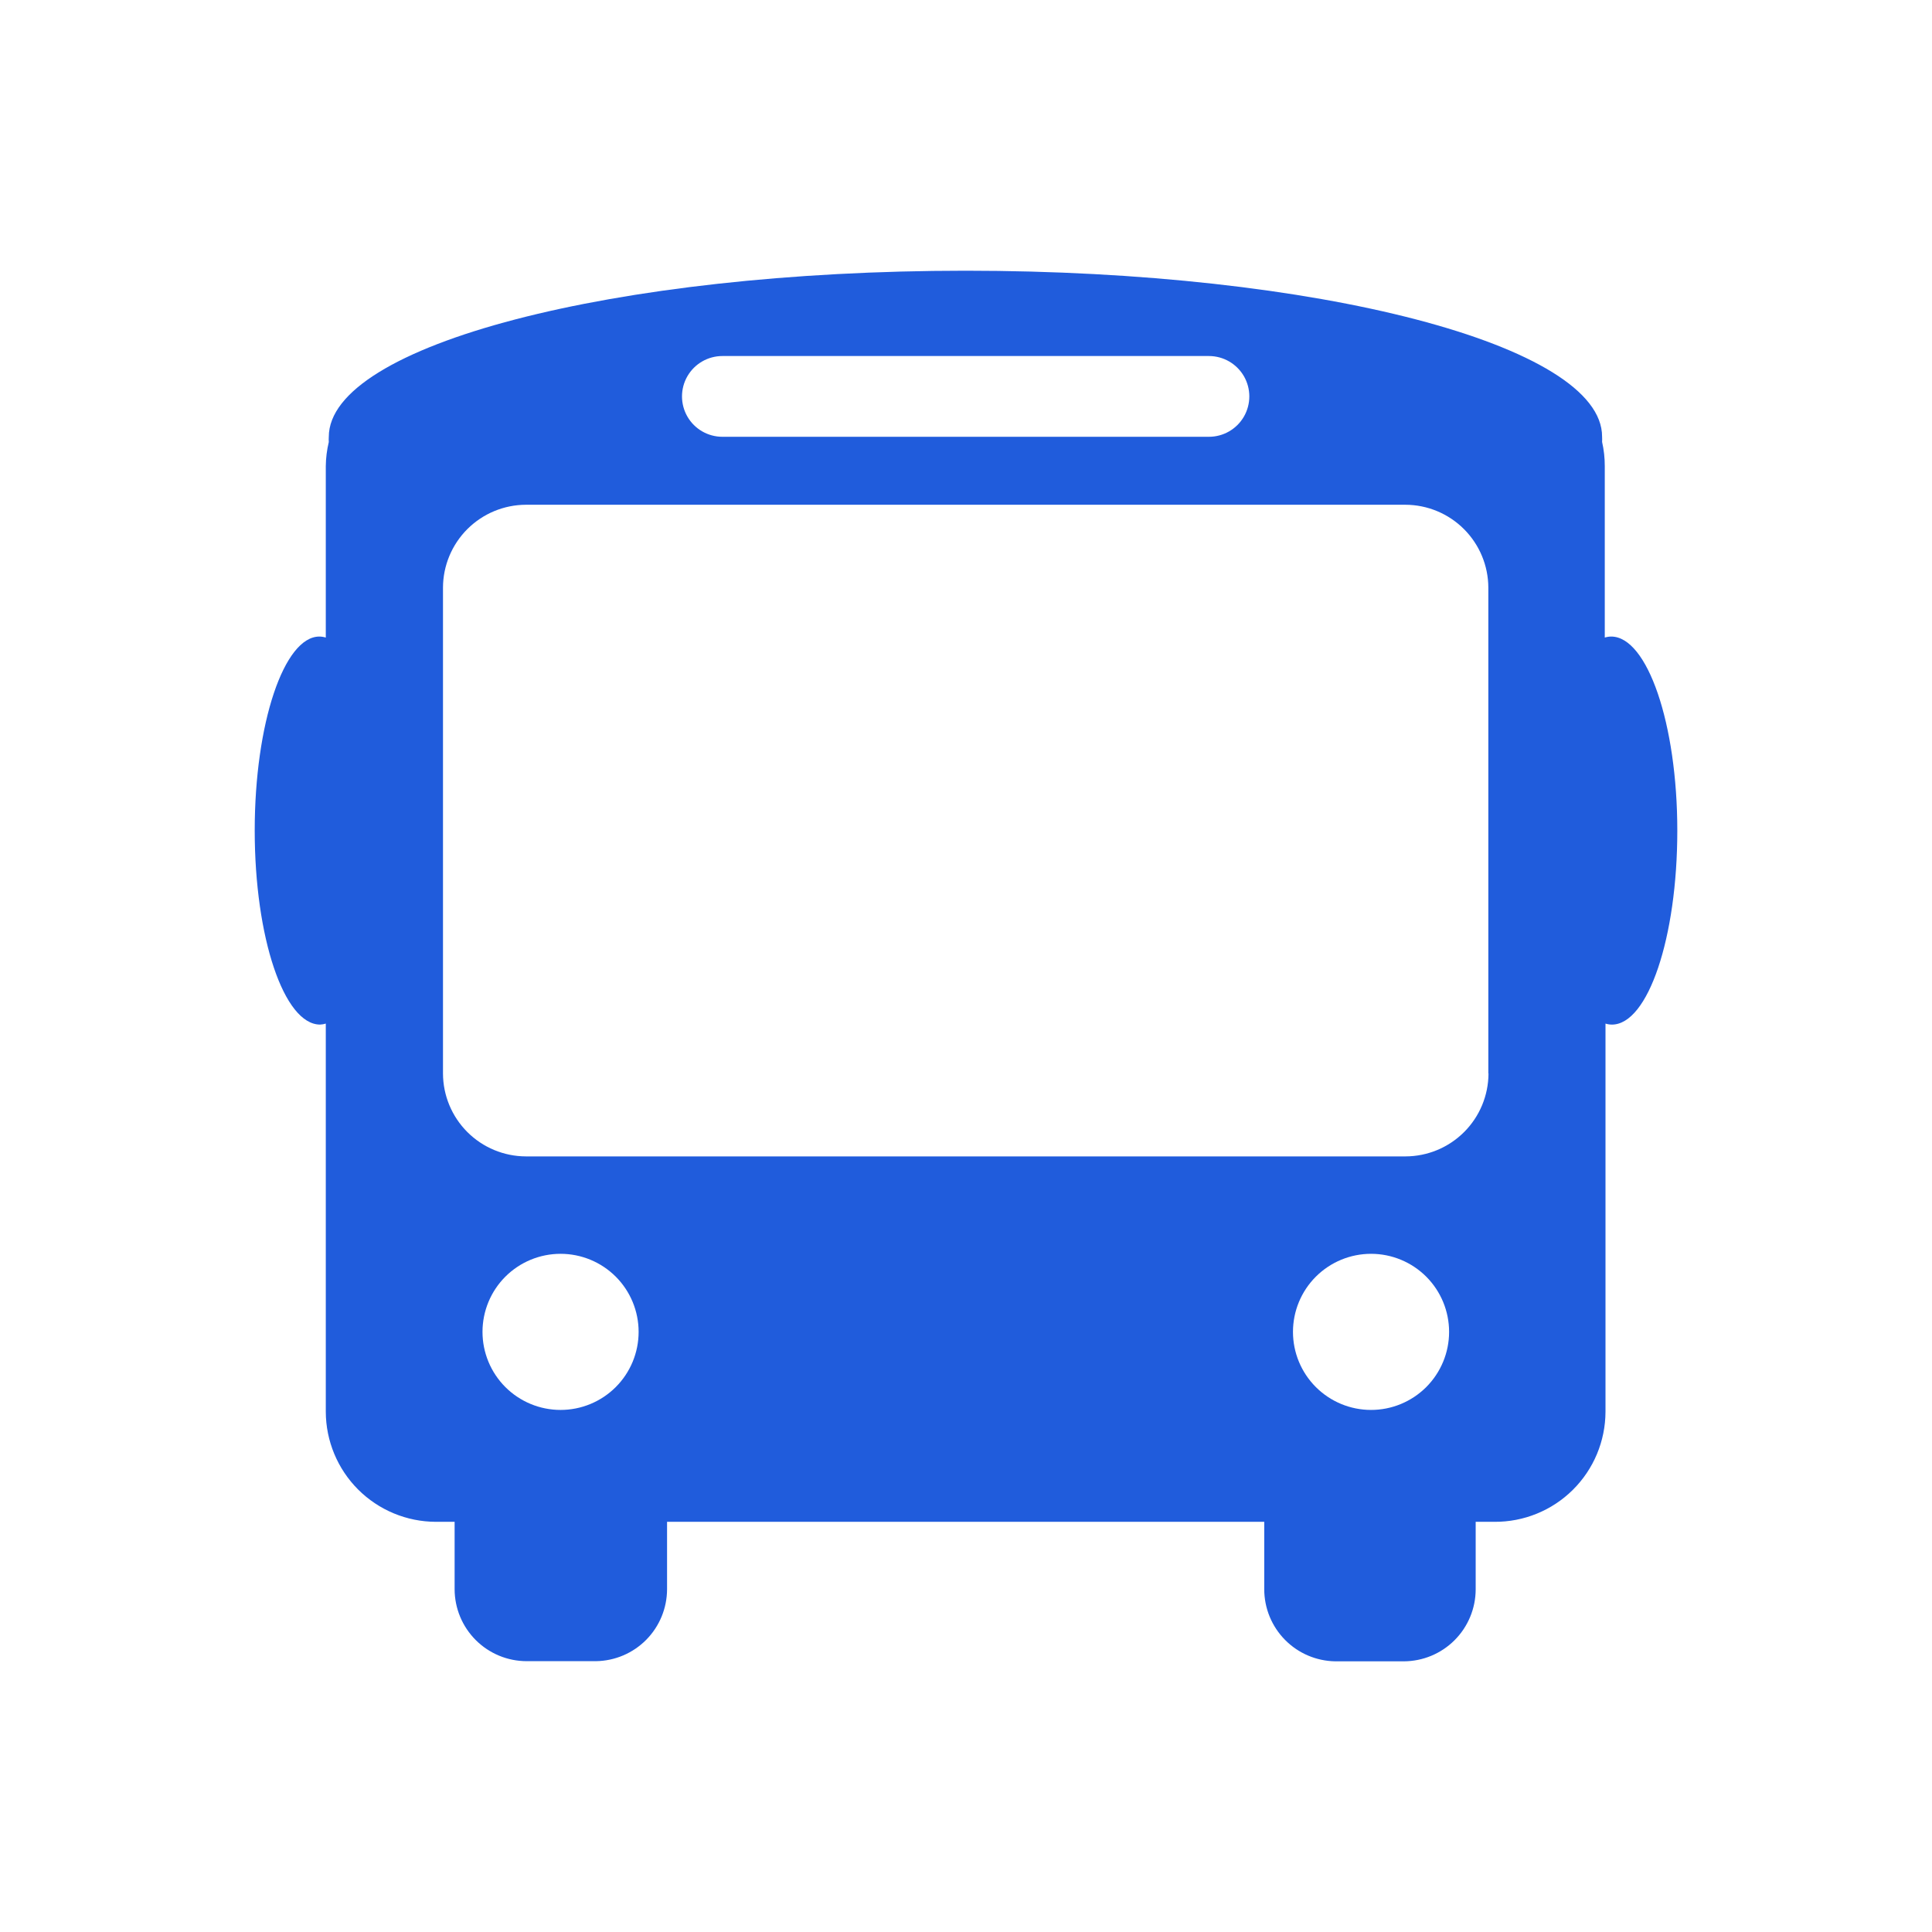 <?xml version="1.0" encoding="UTF-8"?> <svg xmlns="http://www.w3.org/2000/svg" width="100" height="100" viewBox="0 0 100 100" fill="none"> <path d="M83.394 32.948C83.282 32.949 83.171 32.967 83.063 33V24.124C83.064 23.703 83.017 23.283 82.924 22.873C82.929 22.785 82.929 22.696 82.924 22.608C82.946 17.868 68.19 14.012 49.981 14.012C31.773 14.012 17.018 17.868 17.018 22.615C17.012 22.704 17.012 22.792 17.018 22.88C16.92 23.288 16.868 23.705 16.863 24.124V33C16.756 32.967 16.645 32.949 16.532 32.948C14.7 32.948 13.184 37.445 13.184 42.987C13.184 48.529 14.7 53.032 16.569 53.032C16.669 53.028 16.768 53.01 16.863 52.981V73.073C16.868 74.583 17.469 76.029 18.536 77.097C19.604 78.164 21.051 78.766 22.56 78.769H23.531V78.902V82.258C23.533 83.245 23.926 84.191 24.624 84.889C25.322 85.587 26.268 85.98 27.255 85.982H30.847C31.826 85.968 32.761 85.571 33.45 84.874C34.138 84.177 34.525 83.238 34.527 82.258V78.902V78.769H65.437V78.902V82.258C65.437 83.239 65.823 84.18 66.512 84.879C67.2 85.577 68.136 85.976 69.117 85.99H72.657H72.657C73.644 85.987 74.59 85.595 75.288 84.897C75.986 84.199 76.379 83.253 76.381 82.266V78.902V78.769H77.353C78.871 78.779 80.331 78.184 81.409 77.115C82.488 76.046 83.096 74.592 83.1 73.073V52.981C83.207 53.014 83.319 53.032 83.431 53.033C85.3 53.033 86.817 48.536 86.817 42.994C86.817 37.452 85.264 32.948 83.394 32.948L83.394 32.948ZM37.39 18.428H62.574C63.321 18.428 64.011 18.827 64.385 19.473C64.758 20.12 64.758 20.916 64.385 21.563C64.011 22.21 63.321 22.608 62.574 22.608H37.39C36.644 22.608 35.953 22.21 35.58 21.563C35.207 20.916 35.207 20.12 35.58 19.473C35.953 18.827 36.644 18.428 37.39 18.428ZM29.015 72.978C27.943 72.978 26.915 72.552 26.157 71.794C25.4 71.037 24.974 70.009 24.974 68.938C24.974 67.866 25.4 66.838 26.157 66.08C26.915 65.323 27.943 64.897 29.015 64.897C30.086 64.897 31.114 65.323 31.872 66.08C32.629 66.838 33.055 67.866 33.055 68.938C33.055 70.009 32.629 71.037 31.872 71.794C31.114 72.552 30.086 72.978 29.015 72.978ZM70.965 72.978C69.894 72.978 68.866 72.552 68.108 71.794C67.35 71.037 66.924 70.009 66.924 68.938C66.924 67.866 67.35 66.838 68.108 66.08C68.866 65.323 69.894 64.897 70.965 64.897C72.036 64.897 73.064 65.323 73.822 66.08C74.579 66.838 75.005 67.866 75.005 68.938C75.005 70.012 74.577 71.041 73.817 71.8C73.056 72.558 72.024 72.982 70.95 72.978L70.965 72.978ZM77.044 55.564H77.044C77.04 56.701 76.587 57.79 75.783 58.594C74.979 59.398 73.89 59.851 72.753 59.855H27.22C26.082 59.851 24.993 59.398 24.189 58.594C23.386 57.79 22.932 56.701 22.929 55.564V30.417C22.932 29.28 23.386 28.191 24.189 27.387C24.994 26.583 26.082 26.13 27.22 26.126H72.746C73.883 26.13 74.972 26.583 75.775 27.387C76.579 28.191 77.033 29.28 77.036 30.417V55.564H77.044Z" fill="#205CDC"></path> </svg> 